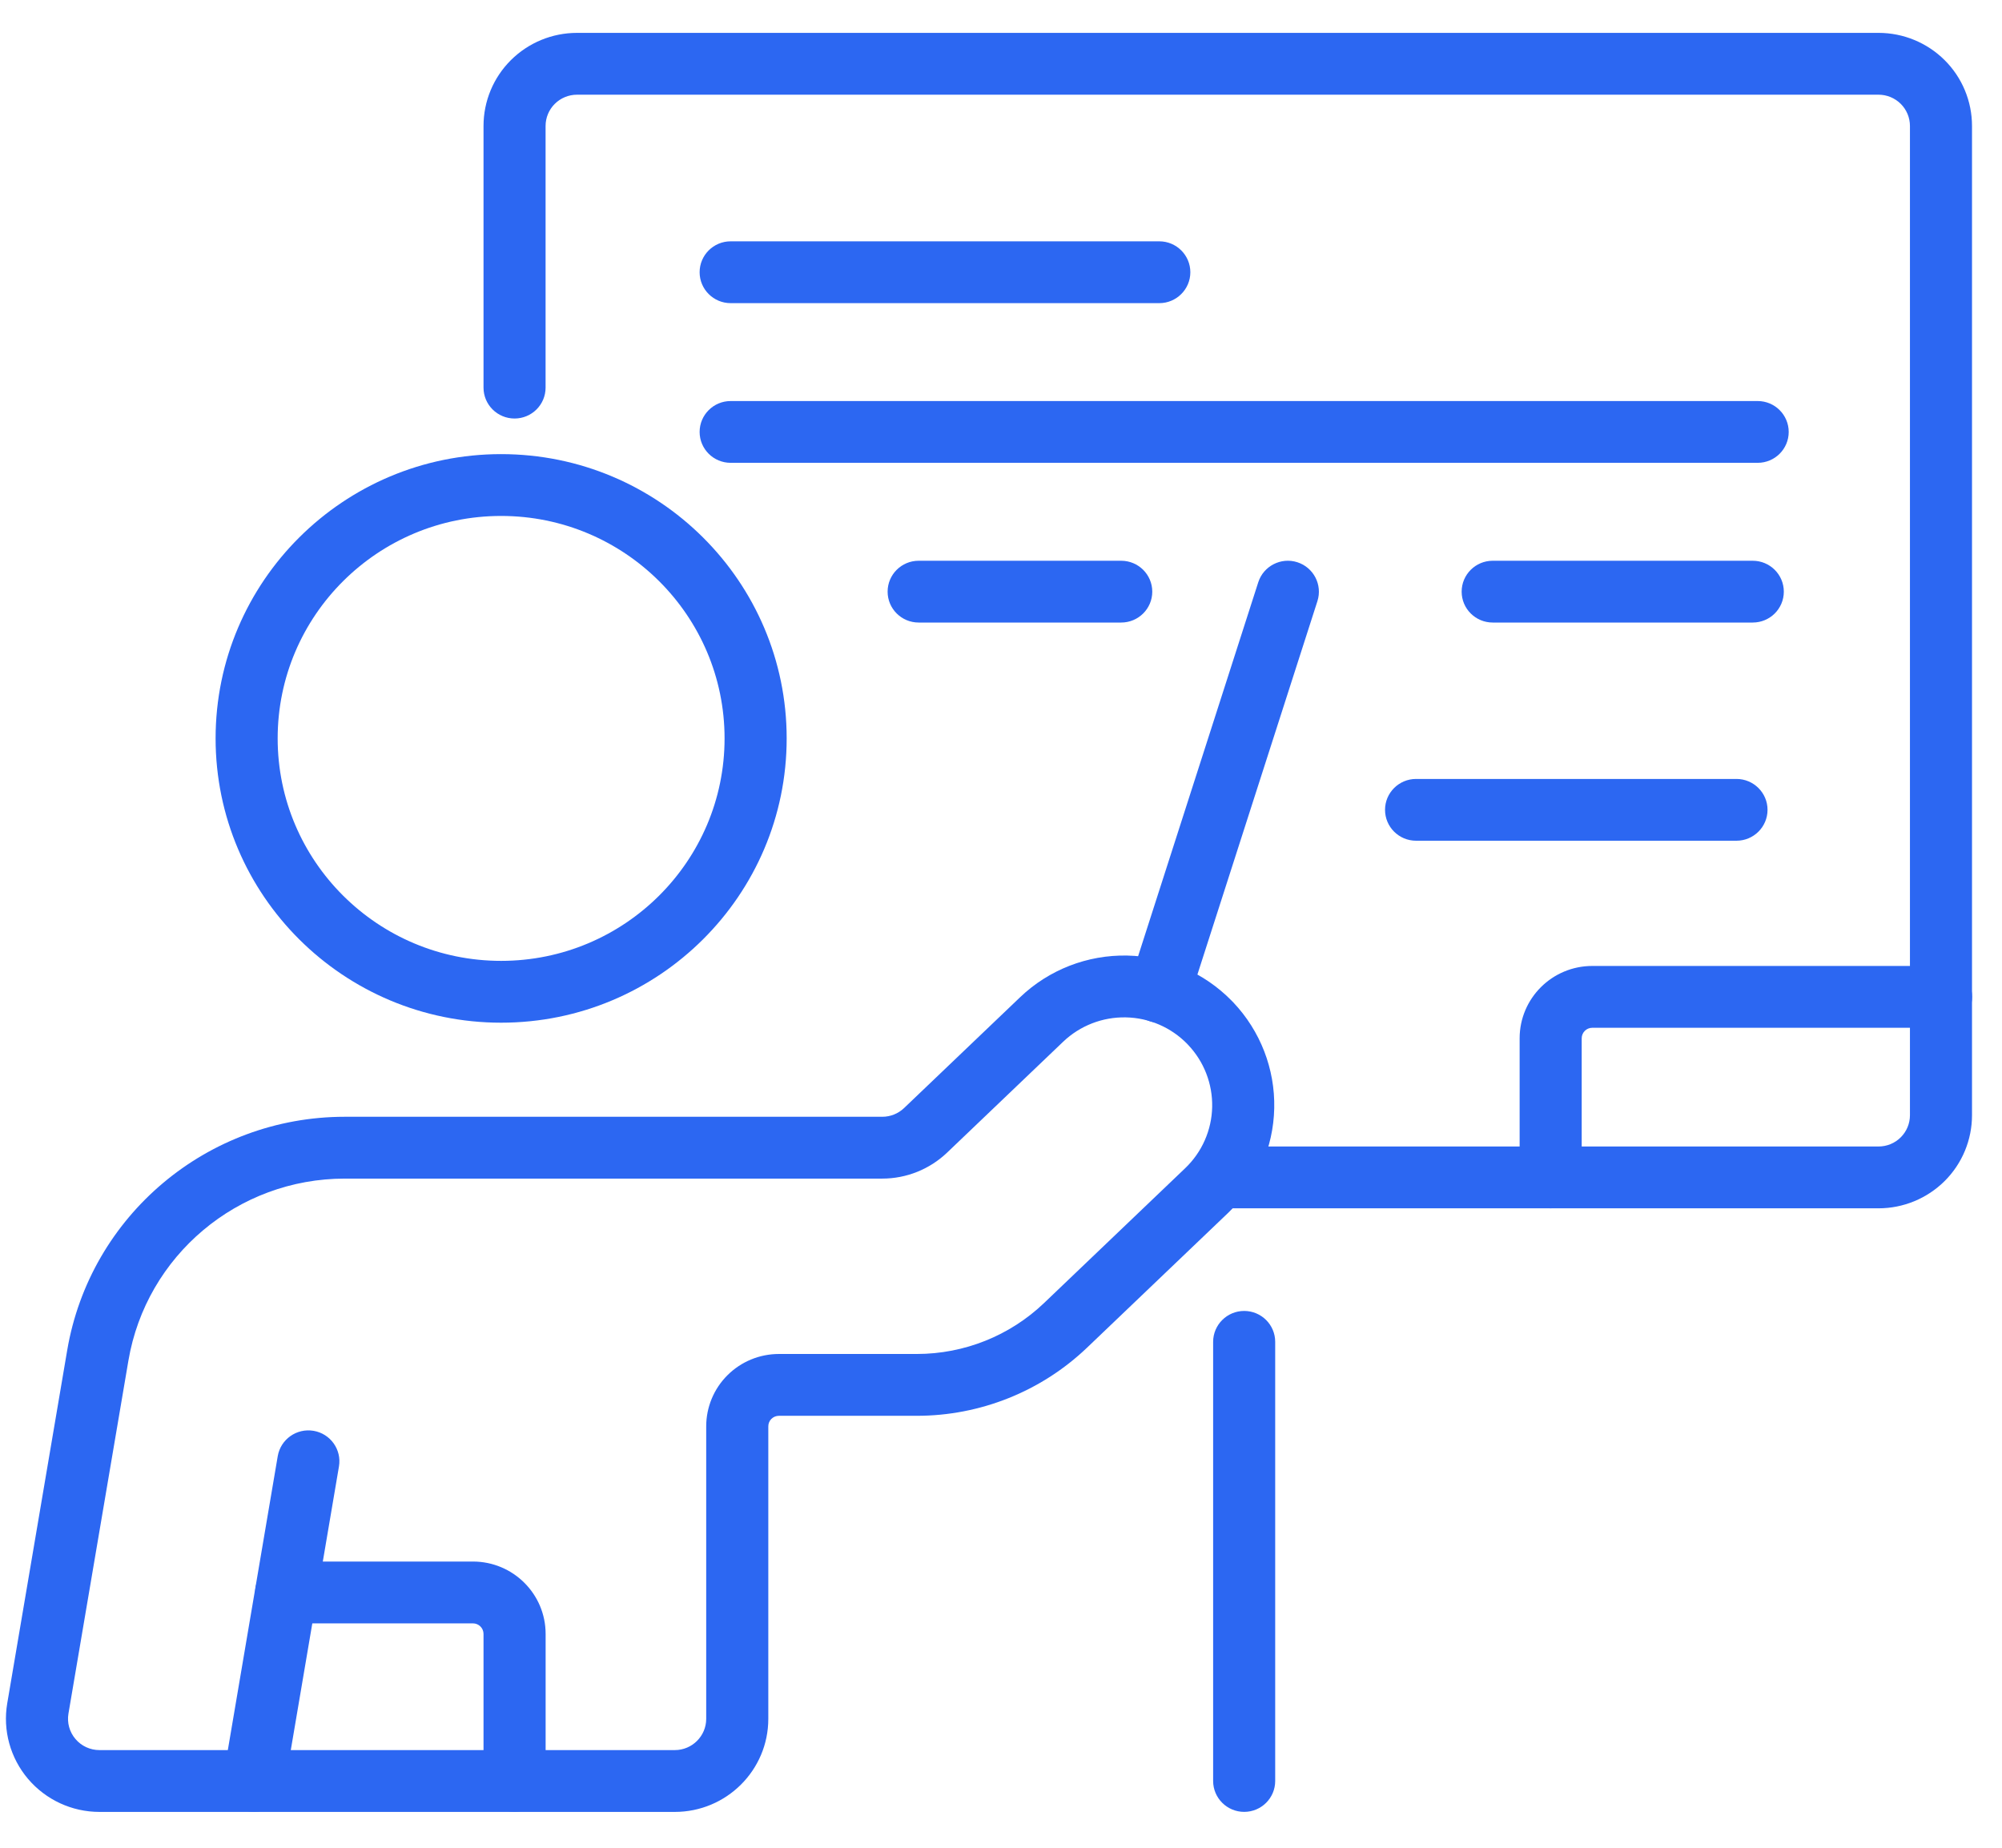 <svg width="52" height="48" viewBox="0 0 52 48" fill="none" xmlns="http://www.w3.org/2000/svg">
<path fill-rule="evenodd" clip-rule="evenodd" d="M14.171 10.07V3.272C14.171 3.057 14.257 2.85 14.41 2.698C14.563 2.546 14.771 2.46 14.987 2.46H48.793C49.01 2.46 49.217 2.546 49.37 2.698C49.523 2.85 49.609 3.057 49.609 3.272V28.971C49.609 29.186 49.523 29.393 49.37 29.545C49.217 29.698 49.01 29.783 48.793 29.783H31.924C31.479 29.783 31.118 30.143 31.118 30.586C31.118 31.029 31.479 31.389 31.924 31.389H48.793C49.437 31.389 50.054 31.134 50.51 30.681C50.966 30.227 51.221 29.612 51.221 28.971V3.272C51.221 2.631 50.966 2.016 50.51 1.562C50.054 1.109 49.437 0.854 48.793 0.854C42.683 0.854 21.097 0.854 14.987 0.854C14.343 0.854 13.725 1.109 13.27 1.562C12.814 2.016 12.559 2.631 12.559 3.272V10.07C12.559 10.513 12.92 10.872 13.365 10.872C13.81 10.872 14.171 10.513 14.171 10.07Z" fill="#2C67F2"/>
<path fill-rule="evenodd" clip-rule="evenodd" d="M31.51 34.858V46.265C31.51 46.709 31.872 47.068 32.316 47.068C32.761 47.068 33.122 46.709 33.122 46.265V34.858C33.122 34.414 32.761 34.055 32.316 34.055C31.872 34.055 31.51 34.415 31.51 34.858Z" fill="#2C67F2"/>
<path fill-rule="evenodd" clip-rule="evenodd" d="M50.418 25.093H41.359C40.316 25.093 39.471 25.935 39.471 26.973V30.586C39.471 31.029 39.832 31.389 40.277 31.389C40.722 31.389 41.083 31.029 41.083 30.586V26.973C41.083 26.822 41.206 26.699 41.358 26.699H50.418C50.863 26.699 51.224 26.34 51.224 25.896C51.224 25.453 50.864 25.093 50.418 25.093Z" fill="#2C67F2"/>
<path fill-rule="evenodd" clip-rule="evenodd" d="M18.978 7.875H30.112C30.556 7.875 30.918 7.515 30.918 7.072C30.918 6.629 30.556 6.269 30.112 6.269H18.978C18.533 6.269 18.172 6.629 18.172 7.072C18.172 7.515 18.533 7.875 18.978 7.875Z" fill="#2C67F2"/>
<path fill-rule="evenodd" clip-rule="evenodd" d="M18.978 12.023H45.654C46.099 12.023 46.46 11.664 46.46 11.221C46.46 10.778 46.099 10.418 45.654 10.418H18.978C18.533 10.418 18.172 10.778 18.172 11.221C18.172 11.664 18.533 12.023 18.978 12.023Z" fill="#2C67F2"/>
<path fill-rule="evenodd" clip-rule="evenodd" d="M23.861 16.172H29.122C29.567 16.172 29.929 15.813 29.929 15.37C29.929 14.926 29.567 14.567 29.122 14.567H23.861C23.416 14.567 23.055 14.926 23.055 15.37C23.055 15.813 23.416 16.172 23.861 16.172Z" fill="#2C67F2"/>
<path fill-rule="evenodd" clip-rule="evenodd" d="M36.781 21.84H45.103C45.548 21.84 45.91 21.481 45.91 21.037C45.91 20.595 45.548 20.235 45.103 20.235H36.781C36.336 20.235 35.975 20.595 35.975 21.037C35.975 21.481 36.336 21.84 36.781 21.84Z" fill="#2C67F2"/>
<path fill-rule="evenodd" clip-rule="evenodd" d="M38.771 16.172H45.526C45.972 16.172 46.333 15.813 46.333 15.37C46.333 14.926 45.971 14.567 45.526 14.567H38.771C38.327 14.567 37.965 14.926 37.965 15.37C37.965 15.813 38.327 16.172 38.771 16.172Z" fill="#2C67F2"/>
<path fill-rule="evenodd" clip-rule="evenodd" d="M13.016 11.797C8.923 11.797 5.6 15.106 5.6 19.182C5.6 23.258 8.923 26.567 13.016 26.567C17.109 26.567 20.433 23.258 20.433 19.182C20.433 15.106 17.109 11.797 13.016 11.797ZM13.016 13.403C16.219 13.403 18.82 15.992 18.82 19.182C18.82 22.371 16.219 24.961 13.016 24.961C9.813 24.961 7.212 22.371 7.212 19.182C7.212 15.992 9.813 13.403 13.016 13.403Z" fill="#2C67F2"/>
<path fill-rule="evenodd" clip-rule="evenodd" d="M26.498 25.904L23.482 28.785C23.329 28.93 23.127 29.011 22.917 29.011H8.956C5.388 29.011 2.34 31.576 1.745 35.079C1.209 38.236 0.565 42.026 0.188 44.248C0.069 44.949 0.267 45.667 0.728 46.211C1.19 46.755 1.868 47.069 2.583 47.069H17.527C18.868 47.069 19.956 45.986 19.956 44.651V37.053C19.956 36.98 19.984 36.91 20.036 36.859C20.088 36.808 20.158 36.779 20.231 36.779H23.813C25.461 36.779 27.046 36.145 28.235 35.009C29.305 33.986 30.722 32.633 31.898 31.509C32.645 30.796 33.076 29.817 33.097 28.788C33.119 27.768 32.736 26.782 32.035 26.041C32.028 26.034 31.997 26.003 31.99 25.995C31.276 25.266 30.302 24.845 29.279 24.823C28.244 24.802 27.244 25.191 26.498 25.904ZM24.598 29.944C25.258 29.313 26.503 28.124 27.614 27.062C28.052 26.644 28.639 26.416 29.245 26.429C29.846 26.441 30.416 26.688 30.835 27.116C30.839 27.121 30.857 27.139 30.861 27.144C31.273 27.578 31.497 28.156 31.485 28.754C31.473 29.358 31.22 29.932 30.781 30.35C29.605 31.474 28.188 32.827 27.118 33.85C26.229 34.699 25.045 35.173 23.813 35.173C22.612 35.173 21.187 35.173 20.231 35.173C19.73 35.173 19.25 35.371 18.896 35.724C18.542 36.076 18.343 36.554 18.343 37.053V44.651C18.343 45.099 17.977 45.463 17.527 45.463C17.526 45.463 2.583 45.463 2.583 45.463C2.342 45.463 2.115 45.358 1.96 45.175C1.804 44.992 1.738 44.751 1.778 44.515L3.335 35.347C3.799 32.616 6.175 30.617 8.956 30.617H22.916C23.543 30.617 24.145 30.375 24.598 29.944Z" fill="#2C67F2"/>
<path fill-rule="evenodd" clip-rule="evenodd" d="M7.394 46.399L8.804 38.095C8.879 37.658 8.583 37.243 8.144 37.169C7.705 37.095 7.289 37.39 7.214 37.827L5.804 46.132C5.73 46.568 6.026 46.983 6.465 47.057C6.904 47.131 7.32 46.836 7.394 46.399Z" fill="#2C67F2"/>
<path fill-rule="evenodd" clip-rule="evenodd" d="M7.433 42.171H12.284C12.436 42.171 12.559 42.294 12.559 42.445V46.266C12.559 46.709 12.921 47.068 13.366 47.068C13.811 47.068 14.172 46.709 14.172 46.266V42.445C14.172 41.407 13.326 40.565 12.284 40.565C10.573 40.565 7.433 40.565 7.433 40.565C6.988 40.565 6.627 40.925 6.627 41.368C6.627 41.811 6.988 42.171 7.433 42.171Z" fill="#2C67F2"/>
<path fill-rule="evenodd" clip-rule="evenodd" d="M30.879 26.009L34.219 15.615C34.354 15.192 34.12 14.741 33.696 14.605C33.273 14.47 32.818 14.703 32.682 15.126L29.343 25.519C29.208 25.941 29.442 26.393 29.865 26.529C30.289 26.664 30.744 26.43 30.879 26.009Z" fill="#2C67F2"/>
</svg>
